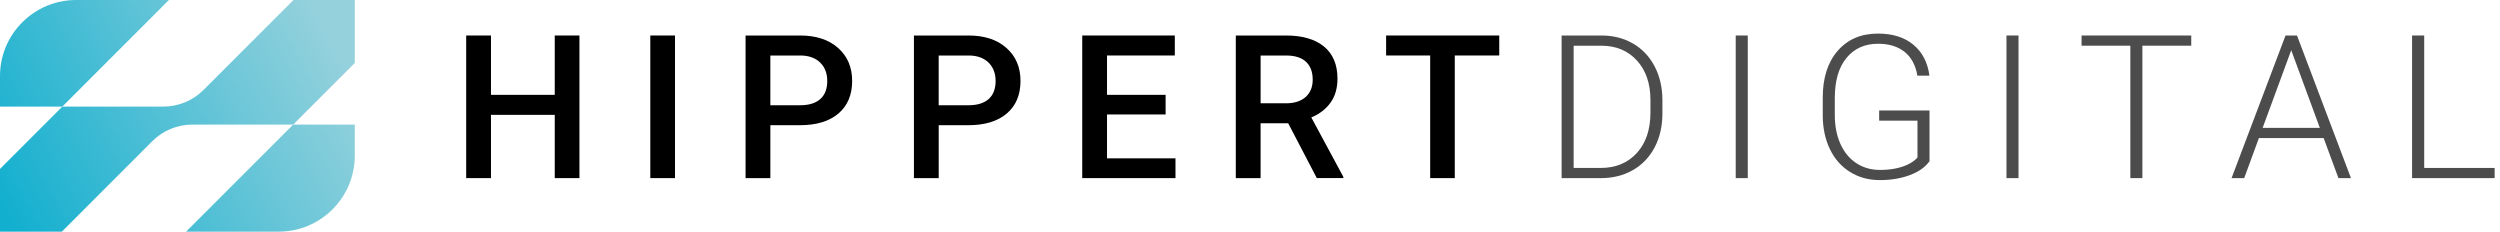 <svg width="259" height="24" viewBox="0 0 259 24" fill="none" xmlns="http://www.w3.org/2000/svg">
<path d="M0 17.499V24H6.406L15.774 14.63C16.876 13.527 18.37 12.908 19.929 12.908H30.373L36.757 6.524V0H30.404L21.082 9.321C19.98 10.424 18.486 11.043 16.927 11.043H6.456L0 17.499Z" fill="url(#paint0_linear_18968_2338)"/>
<path d="M0 7.882V11.041H6.458L17.499 0H7.884C3.531 0 0 3.529 0 7.882Z" fill="url(#paint1_linear_18968_2338)"/>
<path d="M19.281 23.998H28.873C33.227 23.998 36.757 20.469 36.757 16.114V12.906H30.373L19.281 23.998Z" fill="url(#paint2_linear_18968_2338)"/>
<path d="M60.03 18.453H57.472V11.898H50.865V18.453H48.298V3.678H50.865V9.826H57.472V3.678H60.03V18.453Z" fill="black"/>
<path d="M69.93 18.453H67.372V3.678H69.93V18.453Z" fill="black"/>
<path d="M79.809 12.974V18.453H77.241V3.678H82.894C84.545 3.678 85.856 4.107 86.826 4.968C87.797 5.829 88.283 6.967 88.283 8.381C88.283 9.83 87.807 10.958 86.857 11.763C85.907 12.57 84.576 12.972 82.864 12.972H79.809V12.974ZM79.809 10.904H82.892C83.806 10.904 84.502 10.689 84.984 10.26C85.464 9.83 85.704 9.209 85.704 8.398C85.704 7.599 85.46 6.963 84.972 6.485C84.485 6.007 83.815 5.763 82.962 5.75H79.807V10.904H79.809Z" fill="black"/>
<path d="M97.25 12.974V18.453H94.683V3.678H100.336C101.986 3.678 103.298 4.107 104.267 4.968C105.238 5.829 105.724 6.967 105.724 8.381C105.724 9.83 105.248 10.958 104.298 11.763C103.348 12.57 102.017 12.972 100.305 12.972H97.25V12.974ZM97.25 10.904H100.334C101.247 10.904 101.944 10.689 102.425 10.26C102.905 9.83 103.145 9.209 103.145 8.398C103.145 7.599 102.901 6.963 102.414 6.485C101.926 6.007 101.257 5.763 100.404 5.75H97.248V10.904H97.25Z" fill="black"/>
<path d="M120.757 11.858H114.687V16.404H121.78V18.453H112.12V3.678H121.71V5.748H114.687V9.826H120.757V11.858Z" fill="black"/>
<path d="M133.458 12.771H130.597V18.453H128.029V3.678H133.224C134.928 3.678 136.244 4.061 137.171 4.825C138.097 5.591 138.562 6.698 138.562 8.147C138.562 9.136 138.324 9.964 137.846 10.629C137.368 11.297 136.705 11.809 135.851 12.167L139.169 18.32V18.451H136.422L133.458 12.771ZM130.597 10.701H133.236C134.102 10.701 134.778 10.482 135.265 10.047C135.753 9.61 135.996 9.014 135.996 8.255C135.996 7.464 135.772 6.851 135.321 6.419C134.87 5.986 134.199 5.763 133.307 5.75H130.599V10.701H130.597Z" fill="black"/>
<path d="M155.322 5.748H150.715V18.453H148.167V5.748H143.602V3.678H155.322V5.748Z" fill="black"/>
<path opacity="0.7" d="M161.782 18.453V3.678H165.913C167.124 3.678 168.209 3.952 169.171 4.506C170.132 5.057 170.881 5.847 171.419 6.876C171.957 7.903 172.226 9.074 172.226 10.387V11.747C172.226 13.067 171.959 14.237 171.425 15.259C170.891 16.28 170.138 17.068 169.167 17.623C168.196 18.178 167.081 18.455 165.824 18.455H161.782V18.453ZM163.03 4.734V17.399H165.832C167.387 17.399 168.635 16.882 169.575 15.851C170.515 14.818 170.986 13.423 170.986 11.662V10.362C170.986 8.663 170.521 7.301 169.595 6.28C168.668 5.258 167.447 4.744 165.932 4.736H163.03V4.734Z" fill="black"/>
<path opacity="0.7" d="M181.069 18.453H179.821V3.678H181.069V18.453Z" fill="black"/>
<path opacity="0.7" d="M199.898 16.698C199.464 17.314 198.787 17.795 197.862 18.14C196.939 18.484 195.906 18.658 194.763 18.658C193.606 18.658 192.579 18.381 191.679 17.826C190.779 17.271 190.083 16.488 189.588 15.472C189.094 14.456 188.843 13.293 188.837 11.982V10.114C188.837 8.066 189.353 6.446 190.389 5.258C191.424 4.071 192.813 3.479 194.56 3.479C196.082 3.479 197.307 3.865 198.234 4.639C199.16 5.413 199.712 6.481 199.888 7.841H198.64C198.458 6.756 198.015 5.934 197.315 5.373C196.614 4.813 195.699 4.533 194.569 4.533C193.19 4.533 192.097 5.024 191.292 6.005C190.487 6.986 190.085 8.371 190.085 10.159V11.906C190.085 13.03 190.276 14.023 190.657 14.887C191.041 15.75 191.588 16.42 192.302 16.894C193.016 17.368 193.836 17.604 194.763 17.604C195.839 17.604 196.761 17.436 197.533 17.097C198.034 16.874 198.406 16.613 198.65 16.315V12.5H194.682V11.446H199.898V16.698Z" fill="black"/>
<path opacity="0.7" d="M209.118 18.453H207.87V3.678H209.118V18.453Z" fill="black"/>
<path opacity="0.7" d="M227.014 4.734H221.951V18.453H220.703V4.734H215.649V3.678H227.014V4.734Z" fill="black"/>
<path opacity="0.7" d="M240.729 14.303H234.022L232.499 18.453H231.189L236.781 3.678H237.969L243.56 18.453H242.262L240.729 14.303ZM234.409 13.247H240.335L237.371 5.2L234.409 13.247Z" fill="black"/>
<path opacity="0.7" d="M251.148 17.399H258.444V18.453H249.891V3.678H251.148V17.399Z" fill="black"/>
<defs>
<linearGradient id="paint0_linear_18968_2338" x1="0.115" y1="21.565" x2="34.293" y2="3.655" gradientUnits="userSpaceOnUse">
<stop stop-color="#12AFCF"/>
<stop offset="0.995" stop-color="#94D1DC"/>
</linearGradient>
<linearGradient id="paint1_linear_18968_2338" x1="-5.171" y1="11.479" x2="29.007" y2="-6.432" gradientUnits="userSpaceOnUse">
<stop stop-color="#12AFCF"/>
<stop offset="0.995" stop-color="#94D1DC"/>
</linearGradient>
<linearGradient id="paint2_linear_18968_2338" x1="5.403" y1="31.656" x2="39.58" y2="13.745" gradientUnits="userSpaceOnUse">
<stop stop-color="#12AFCF"/>
<stop offset="0.995" stop-color="#94D1DC"/>
</linearGradient>
</defs>
</svg>
